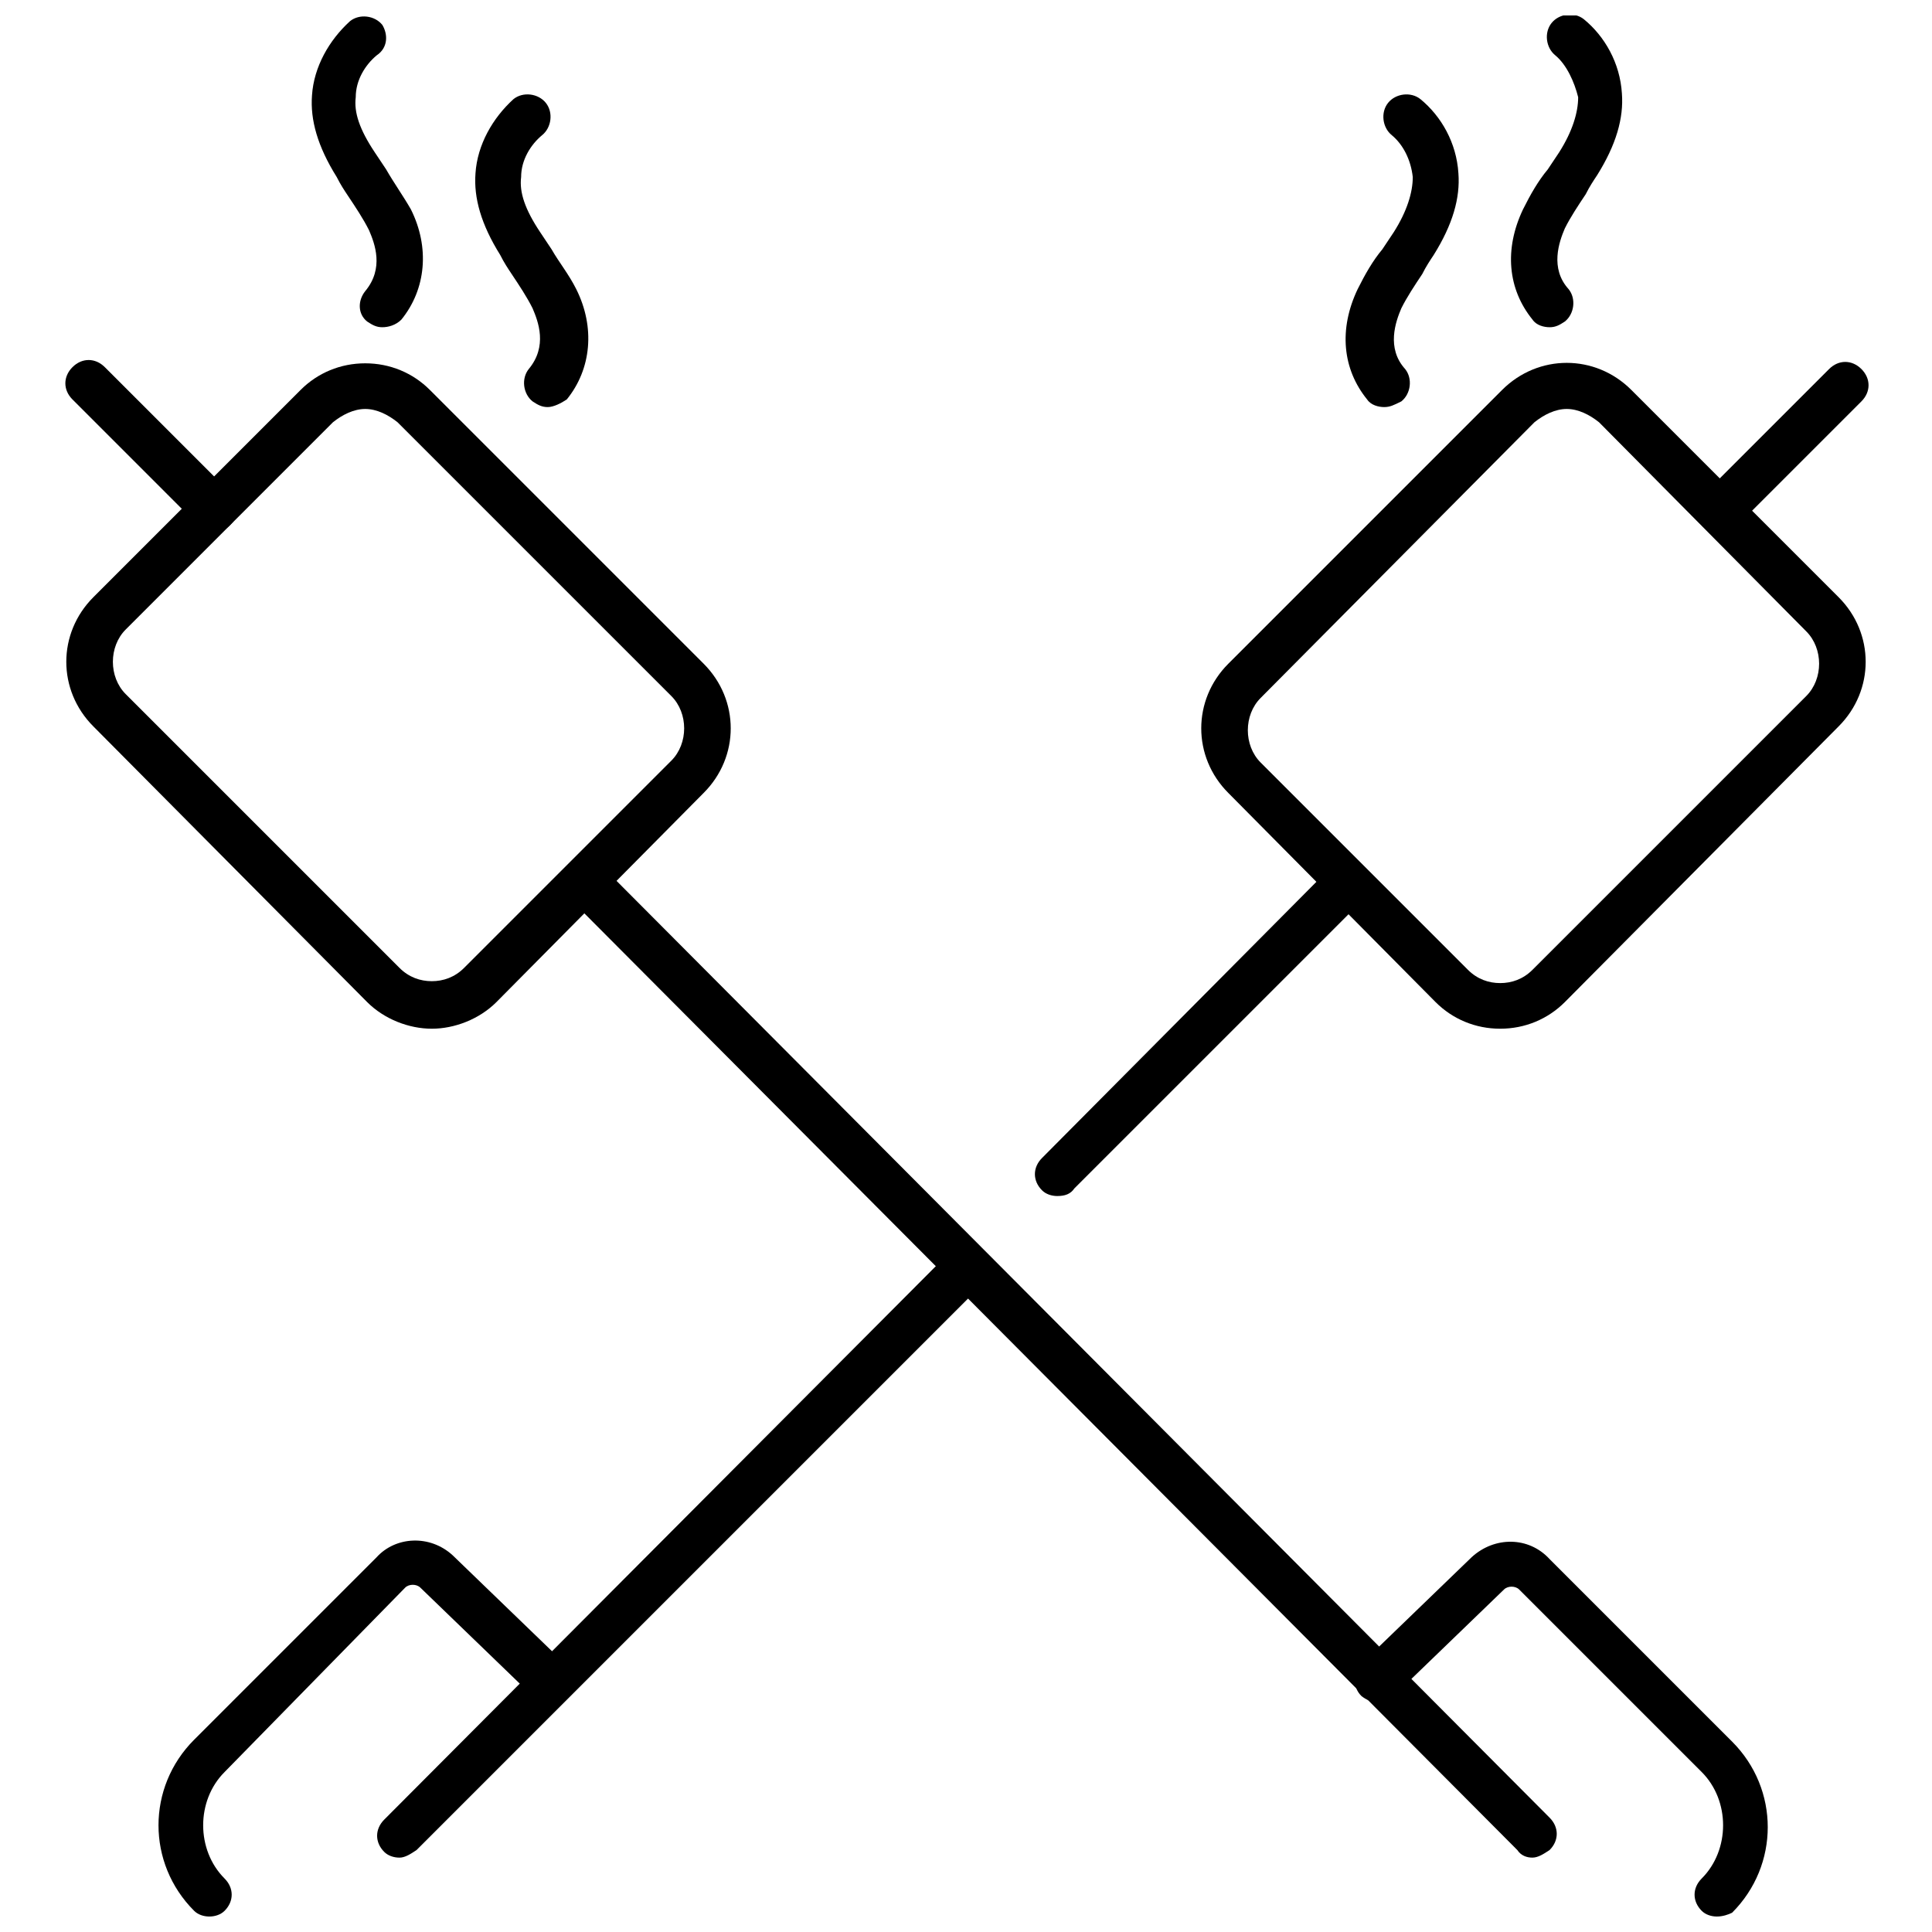 <?xml version="1.0" encoding="UTF-8"?>
<!-- The Best Svg Icon site in the world: iconSvg.co, Visit us! https://iconsvg.co -->
<svg width="800px" height="800px" version="1.1" viewBox="144 144 512 512" xmlns="http://www.w3.org/2000/svg">
 <defs>
  <clipPath id="d">
   <path d="m503 552h110v99.902h-110z"/>
  </clipPath>
  <clipPath id="c">
   <path d="m186 552h110v99.902h-110z"/>
  </clipPath>
  <clipPath id="b">
   <path d="m226 148.09h31v82.906h-31z"/>
  </clipPath>
  <clipPath id="a">
   <path d="m544 148.09h30v82.906h-30z"/>
  </clipPath>
 </defs>
 <path d="m550.13 636.29c-1.512 0-3.023-0.504-4.031-2.016l-251.4-252.41c-2.519-2.519-2.519-6.047 0-8.566s6.047-2.519 8.566 0l251.4 252.41c2.519 2.519 2.519 6.047 0 8.566-1.516 1.004-3.027 2.012-4.539 2.012z"/>
 <path d="m200.49 285.13c-1.512 0-3.023-0.504-4.031-2.016l-33.25-33.25c-2.519-2.519-2.519-6.047 0-8.566s6.047-2.519 8.566 0l33.25 33.25c2.519 2.519 2.519 6.047 0 8.566-1.512 1.512-3.023 2.016-4.535 2.016z"/>
 <path d="m258.43 416.62c-6.047 0-12.594-2.519-17.129-7.055l-72.551-73.051c-9.574-9.574-9.574-24.688 0-34.258l54.914-54.918c4.535-4.535 10.578-7.055 17.129-7.055s12.594 2.519 17.129 7.055l72.547 72.547c9.574 9.574 9.574 24.688 0 34.258l-54.91 55.422c-4.535 4.535-11.086 7.055-17.129 7.055zm-17.637-164.24c-3.023 0-6.047 1.512-8.566 3.527l-54.91 54.914c-4.535 4.535-4.535 12.594 0 17.129l72.547 72.547c2.519 2.519 5.543 3.527 8.566 3.527 3.023 0 6.047-1.008 8.566-3.527l54.914-54.914c4.535-4.535 4.535-12.594 0-17.129l-72.551-72.547c-2.519-2.016-5.543-3.527-8.566-3.527z"/>
 <g clip-path="url(#d)">
  <path d="m599 651.9c-1.512 0-3.023-0.504-4.031-1.512-2.519-2.519-2.519-6.047 0-8.566 7.559-7.559 7.559-20.656 0-28.215l-48.367-48.367c-1.008-1.008-3.023-1.008-4.031 0l-29.223 28.215c-2.519 2.519-6.047 2.016-8.566 0-2.519-2.519-2.016-6.047 0-8.566l29.223-28.215c6.047-5.543 15.113-5.543 20.656 0.504l48.367 48.367c12.594 12.594 12.594 32.746 0 45.344-1.004 0.508-2.516 1.012-4.027 1.012z"/>
 </g>
 <g clip-path="url(#c)">
  <path d="m199.48 651.9c-1.512 0-3.023-0.504-4.031-1.512-12.594-12.594-12.594-32.746 0-45.344l48.367-48.367c5.039-5.539 14.109-6.043 20.152-0.5l29.223 28.215c2.519 2.519 2.519 6.047 0 8.566-2.519 2.519-6.047 2.519-8.566 0l-29.223-28.215c-1.008-1.008-3.023-1.008-4.031 0l-47.859 48.867c-7.559 7.559-7.559 20.656 0 28.215 2.519 2.519 2.519 6.047 0 8.566-1.008 1.004-2.519 1.508-4.031 1.508z"/>
 </g>
 <g clip-path="url(#b)">
  <path d="m245.33 230.72c-1.512 0-2.519-0.504-4.031-1.512-2.516-2.016-2.516-5.543-0.504-8.062 5.039-6.047 2.519-12.594 1.008-16.121-1.512-3.023-3.527-6.047-5.543-9.07-1.008-1.512-2.016-3.023-3.023-5.039-5.039-8.062-7.055-15.113-6.551-21.664 0.504-7.559 4.535-14.609 10.078-19.648 2.519-2.016 6.551-1.512 8.566 1.008 1.512 2.523 1.512 6.051-1.512 8.062-3.023 2.519-5.543 6.551-5.543 11.082-0.504 4.031 1.008 8.566 5.039 14.609 1.008 1.512 2.016 3.023 3.023 4.535 2.016 3.527 4.535 7.055 6.551 10.578 5.039 10.078 4.031 21.16-2.519 29.223-1.512 1.516-3.527 2.019-5.039 2.019z"/>
 </g>
 <path d="m289.16 251.88c-1.512 0-2.519-0.504-4.031-1.512-2.519-2.016-3.023-6.047-1.008-8.566 5.039-6.047 2.519-12.594 1.008-16.121-1.512-3.023-3.527-6.047-5.543-9.07-1.008-1.512-2.016-3.023-3.023-5.039-5.039-8.062-7.055-15.113-6.551-21.664 0.504-7.559 4.535-14.609 10.078-19.648 2.519-2.016 6.551-1.512 8.566 1.008s1.512 6.551-1.008 8.566c-3.023 2.519-5.543 6.551-5.543 11.082-0.504 4.031 1.008 8.566 5.039 14.609 1.008 1.512 2.016 3.023 3.023 4.535 2.016 3.527 4.535 6.551 6.551 10.578 5.039 10.078 4.031 21.16-2.519 29.223-1.512 1.012-3.527 2.019-5.039 2.019z"/>
 <path d="m249.86 636.29c-1.512 0-3.023-0.504-4.031-1.512-2.519-2.519-2.519-6.047 0-8.566l150.14-150.64c2.519-2.519 6.047-2.519 8.566 0 2.519 2.519 2.519 6.047 0 8.566l-150.14 150.14c-1.512 1.008-3.023 2.016-4.535 2.016z"/>
 <path d="m424.18 460.96c-1.512 0-3.023-0.504-4.031-1.512-2.519-2.519-2.519-6.047 0-8.566l76.578-77.082c2.519-2.519 6.047-2.519 8.566 0s2.519 6.047 0 8.566l-76.578 76.578c-1.008 1.512-2.519 2.016-4.535 2.016z"/>
 <path d="m599.51 285.13c-1.512 0-3.023-0.504-4.031-1.512-2.519-2.519-2.519-6.047 0-8.566l33.25-33.25c2.519-2.519 6.047-2.519 8.566 0s2.519 6.047 0 8.566l-33.25 33.25c-1.512 1.008-3.023 1.512-4.535 1.512z"/>
 <path d="m541.57 416.62c-6.551 0-12.594-2.519-17.129-7.055l-54.918-55.418c-9.574-9.574-9.574-24.688 0-34.258l72.547-72.547c9.574-9.574 24.688-9.574 34.258 0l54.914 54.914c9.574 9.574 9.574 24.688 0 34.258l-72.543 73.051c-4.535 4.535-10.582 7.055-17.129 7.055zm17.633-164.24c-3.023 0-6.047 1.512-8.566 3.527l-72.547 73.051c-4.535 4.535-4.535 12.594 0 17.129l54.914 54.914c2.519 2.519 5.543 3.527 8.566 3.527 3.023 0 6.047-1.008 8.566-3.527l72.547-72.547c4.535-4.535 4.535-12.594 0-17.129l-54.918-55.418c-2.519-2.016-5.539-3.527-8.562-3.527z"/>
 <g clip-path="url(#a)">
  <path d="m554.67 230.72c-1.512 0-3.527-0.504-4.535-2.016-6.551-8.062-7.559-18.641-2.519-29.223 2.016-4.031 4.031-7.559 6.551-10.578 1.008-1.512 2.016-3.023 3.023-4.535 3.527-5.543 5.039-10.578 5.039-14.609-1.008-4.031-3.023-8.566-6.047-11.086-2.519-2.016-3.023-6.047-1.008-8.566s6.047-3.023 8.566-1.008c5.543 4.535 9.574 11.586 10.078 19.648 0.504 6.551-1.512 13.602-6.551 21.664-1.008 1.512-2.016 3.023-3.023 5.039-2.016 3.023-4.031 6.047-5.543 9.07-1.512 3.527-4.031 10.578 1.008 16.121 2.016 2.519 1.512 6.551-1.008 8.566-1.512 1.008-2.519 1.512-4.031 1.512z"/>
 </g>
 <path d="m510.84 251.88c-1.512 0-3.527-0.504-4.535-2.016-6.551-8.062-7.559-18.641-2.519-29.223 2.016-4.031 4.031-7.559 6.551-10.578 1.008-1.512 2.016-3.023 3.023-4.535 3.527-5.543 5.039-10.578 5.039-14.609-0.504-4.535-2.519-8.566-5.543-11.082-2.519-2.016-3.023-6.047-1.008-8.566s6.047-3.023 8.566-1.008c5.543 4.535 9.574 11.586 10.078 19.648 0.504 6.551-1.512 13.602-6.551 21.664-1.008 1.512-2.016 3.023-3.023 5.039-2.016 3.023-4.031 6.047-5.543 9.07-1.512 3.527-4.031 10.578 1.008 16.121 2.016 2.519 1.512 6.551-1.008 8.566-2.016 1.004-3.023 1.508-4.535 1.508z"/>
</svg>
